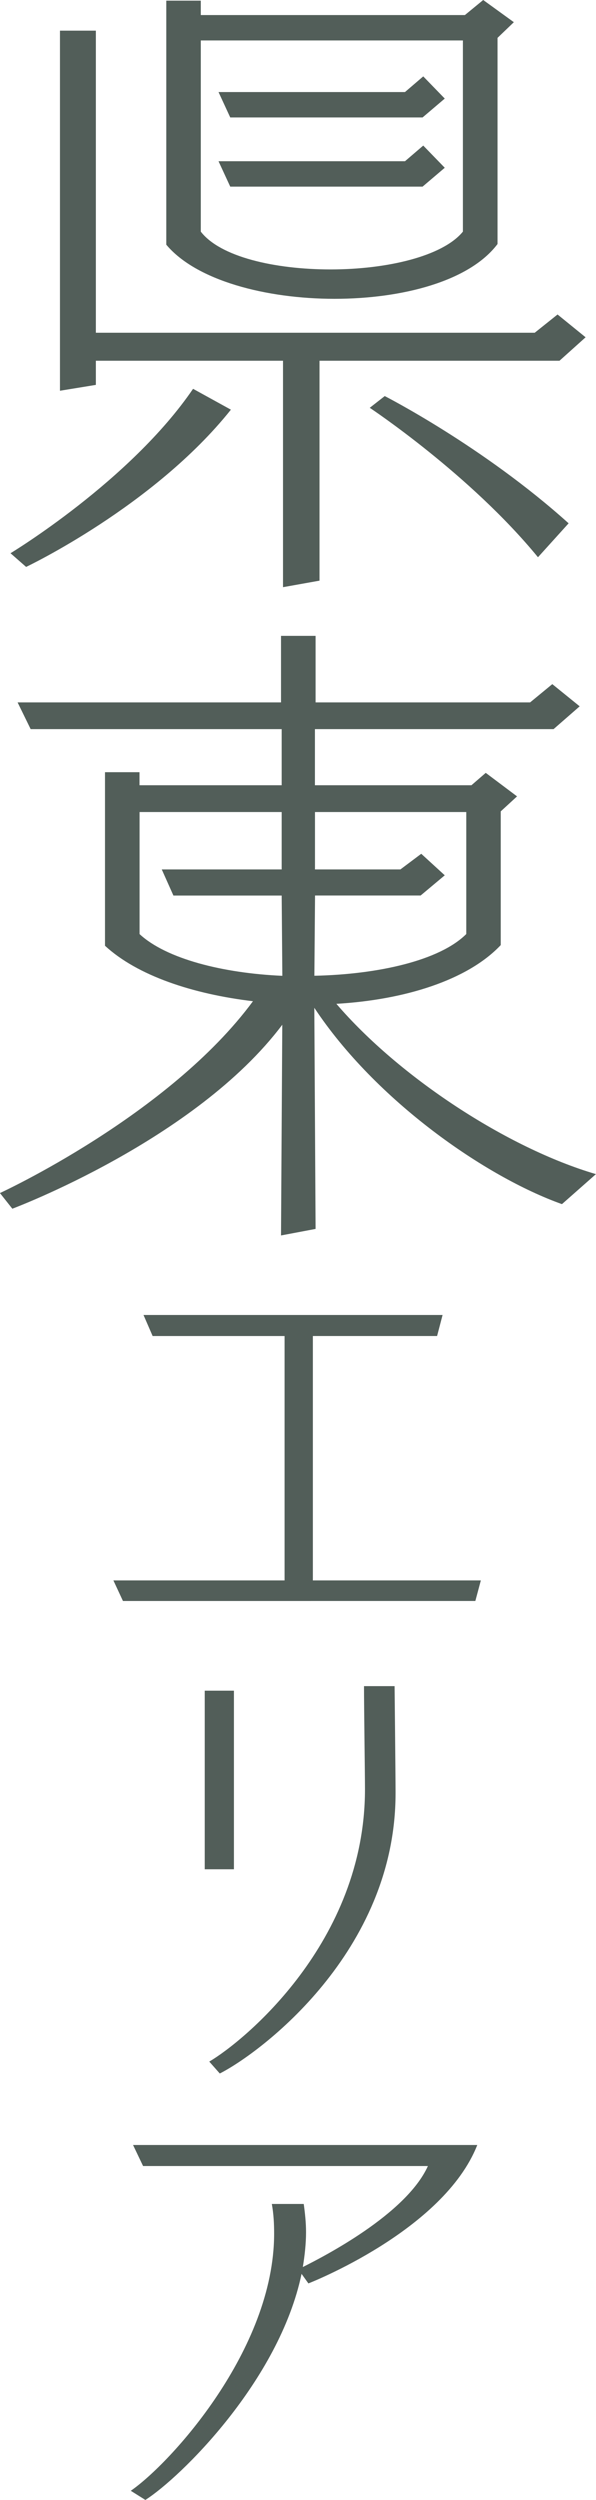 <?xml version="1.0" encoding="UTF-8"?><svg id="_レイヤー_1" xmlns="http://www.w3.org/2000/svg" viewBox="0 0 9.86 41.336"><defs><style>.cls-1{fill:#525e59;}</style></defs><path class="cls-1" d="M.173,9.148s1.984-1.197,3.021-2.719l.626,.345c-1.273,1.597-3.388,2.6-3.388,2.6l-.259-.227Zm9.083-3.183h-3.97v3.636l-.604,.108v-3.744H1.586v.399l-.594,.097V.507h.594V5.502h7.26l.378-.302,.464,.377-.432,.388ZM8.231,.626v3.409c-.464,.615-1.575,.906-2.697,.906-1.133,0-2.287-.302-2.783-.895V.011h.571V.249H7.691l.303-.249,.507,.367-.27,.259Zm-.572,.043H3.322V3.83c.324,.42,1.23,.625,2.147,.625,.928,0,1.855-.216,2.189-.625V.669Zm-.669,1.273H3.809l-.194-.42h3.085l.302-.259,.356,.367-.367,.312Zm0,1.144H3.809l-.194-.42h3.085l.302-.259,.356,.367-.367,.312Zm1.91,6.128c-1.122-1.37-2.783-2.471-2.783-2.471l.248-.194s1.629,.831,3.042,2.104l-.507,.561Z"/><path class="cls-1" d="M9.299,19.911c-1.272-.453-3.085-1.716-4.099-3.247l.021,3.656-.572,.108,.021-3.484c-1.435,1.909-4.466,3.042-4.466,3.042l-.205-.259s2.794-1.284,4.186-3.172c-.992-.118-1.909-.42-2.448-.917v-2.87h.571v.216h2.352v-.928H.507l-.216-.442H4.649v-1.1h.572v1.1h3.549l.367-.302,.453,.367-.432,.377h-3.948v.928h2.589l.237-.205,.518,.389-.27,.248v2.211c-.55,.583-1.597,.906-2.719,.971,1.036,1.209,2.826,2.385,4.294,2.816l-.562,.496Zm-4.639-5.103h-1.791l-.193-.432h1.984v-.949H2.309v2.018c.442,.41,1.381,.647,2.362,.69l-.011-1.327Zm3.053-1.381h-2.502v.949h1.413l.345-.259,.389,.356-.399,.334h-1.747l-.011,1.327c1.046-.022,2.071-.249,2.513-.69v-2.018Z"/><path class="cls-1" d="M2.034,26.472l-.158-.34h2.832v-4.041H2.525l-.151-.348H7.322l-.091,.348h-2.055v4.041h2.779l-.091,.34H2.034Z"/><path class="cls-1" d="M3.387,30.908v-2.953h.483v2.953h-.483Zm.075,3.18c.566-.332,2.576-1.971,2.576-4.501v-.016c0-.227-.016-1.321-.016-1.691h.506s.016,1.503,.016,1.737v.037c0,2.621-2.236,4.29-2.908,4.631l-.174-.197Z"/><path class="cls-1" d="M2.163,41.185c.657-.453,2.372-2.334,2.372-4.252,0-.166-.008-.325-.038-.491h.528c.022,.159,.038,.31,.038,.469,0,.188-.022,.385-.053,.574,.332-.167,1.707-.869,2.069-1.67H2.367l-.166-.348H7.896c-.559,1.421-2.794,2.289-2.794,2.289l-.113-.158c-.37,1.767-2.002,3.368-2.584,3.738l-.241-.151Z"/></svg>